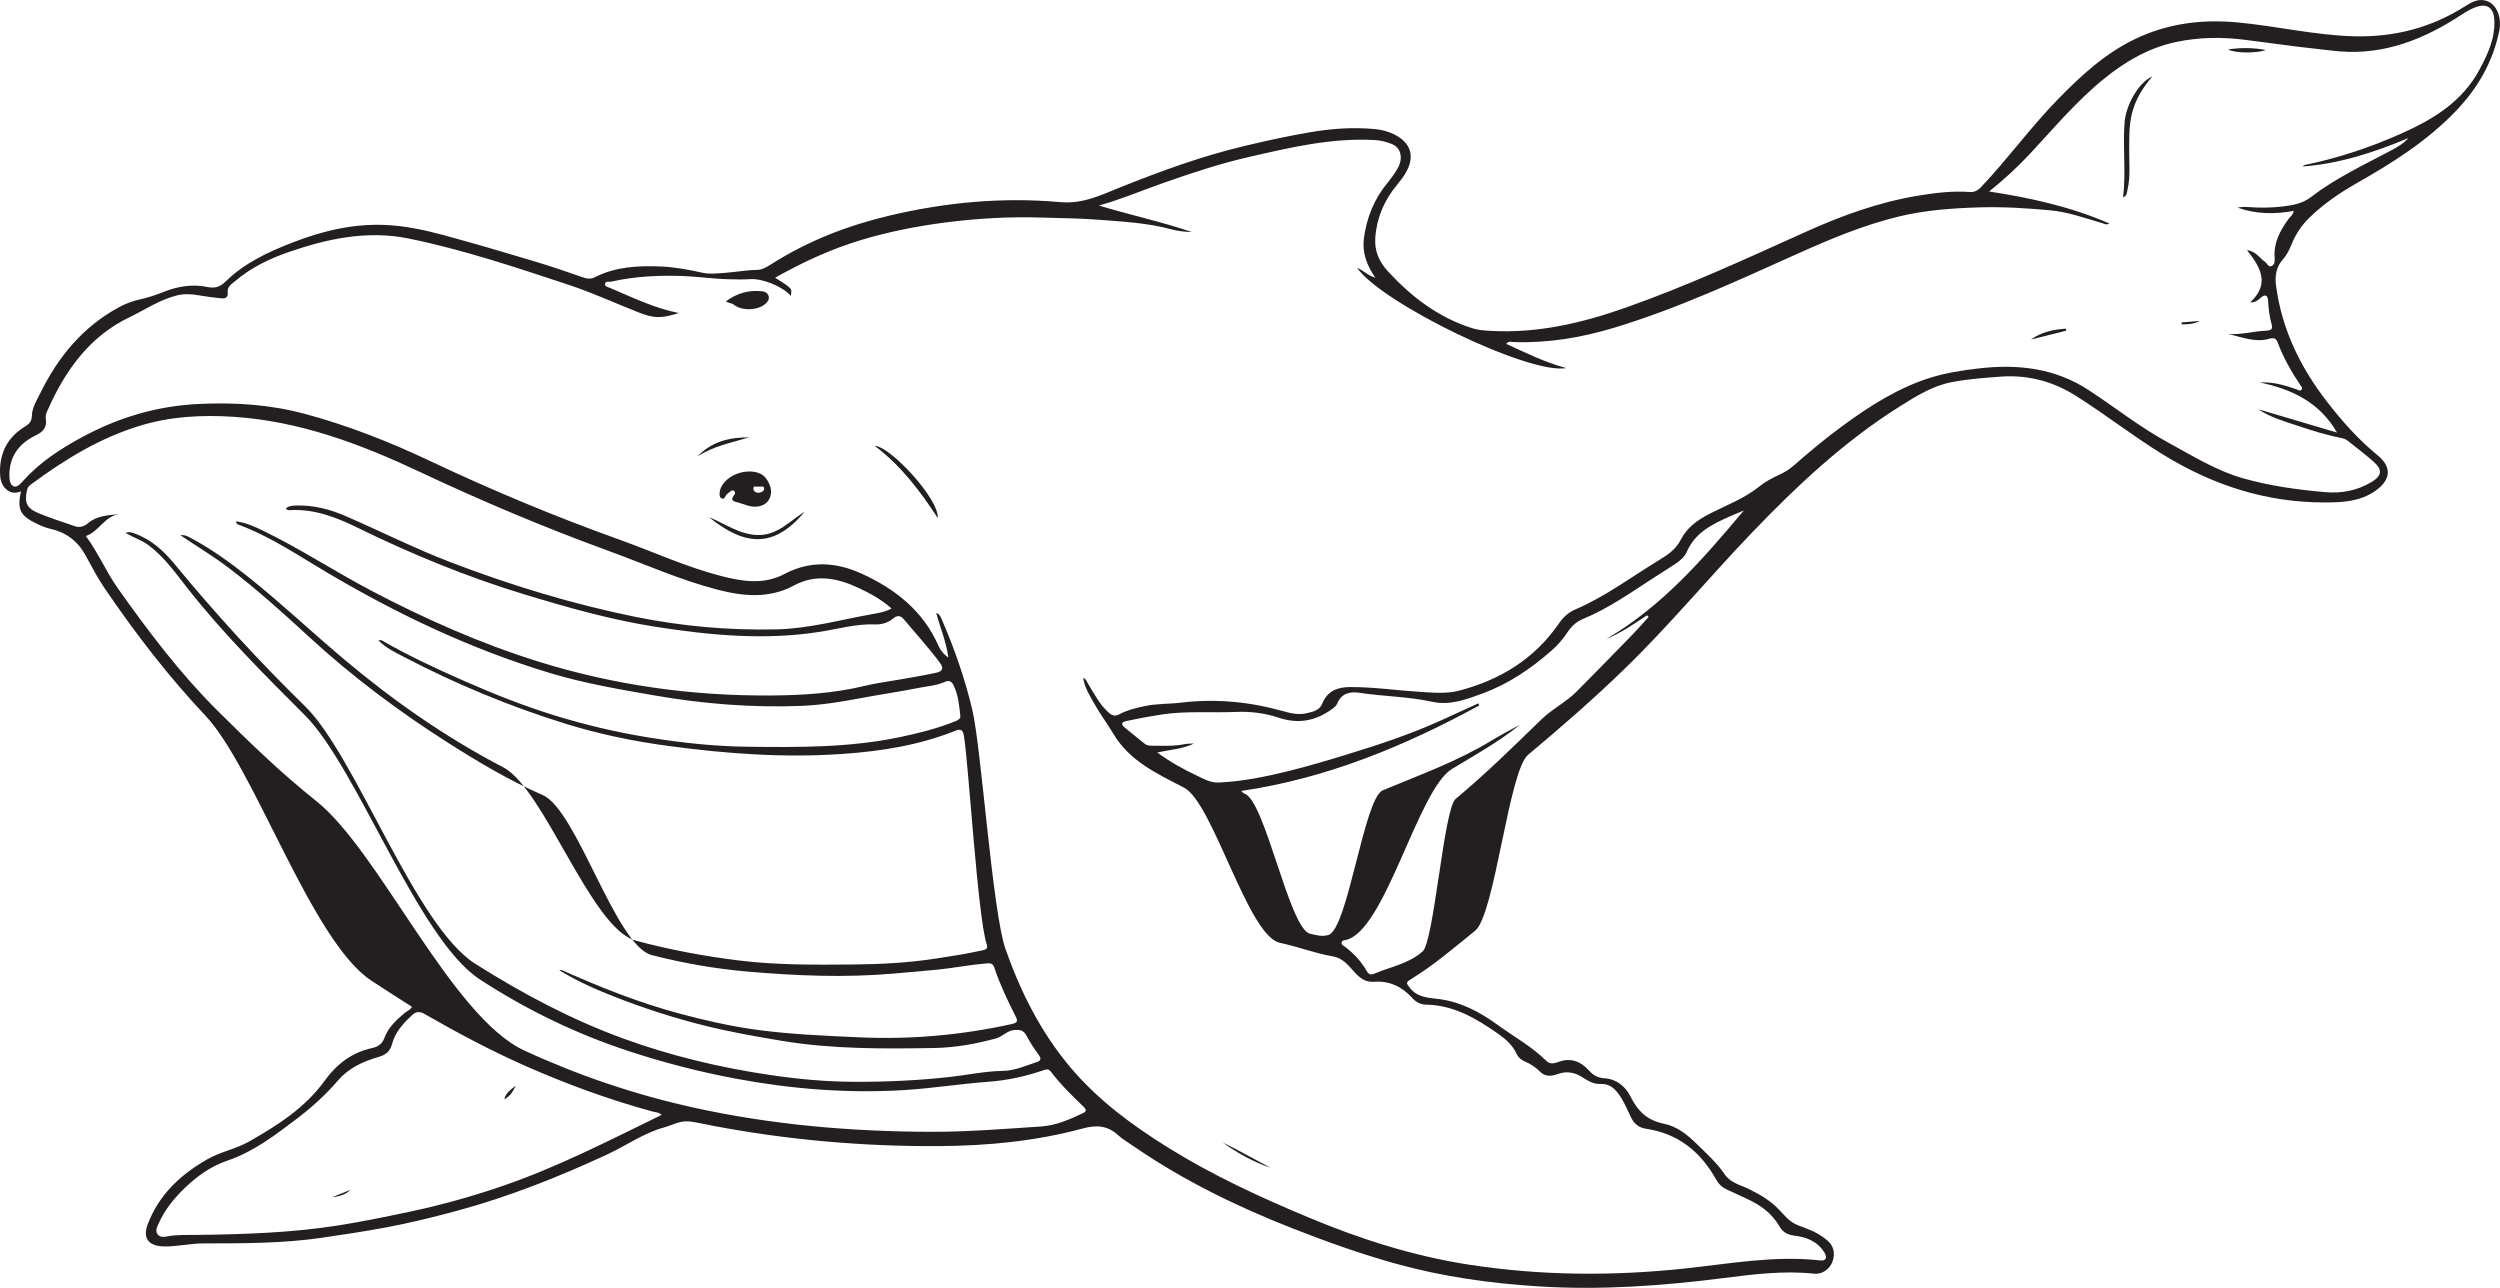 <?xml version="1.0" encoding="UTF-8"?>
<svg xmlns="http://www.w3.org/2000/svg" xmlns:xlink="http://www.w3.org/1999/xlink" width="353.424pt" height="182.062pt" viewBox="0 0 353.424 182.062" version="1.1">
<g id="surface1">
<path style=" stroke:none;fill-rule:evenodd;fill:rgb(13.73%,12.16%,12.549%);fill-opacity:1;" d="M 246.523 72.168 C 245.863 72.449 245.188 72.719 244.527 73.012 C 242.051 74.117 239.648 75.281 238.469 78 C 238.152 78.73 237.496 79.293 236.809 79.742 C 235.852 80.375 234.883 80.973 233.926 81.59 C 230.617 83.723 227.406 86.02 223.73 87.527 C 222.789 87.914 222.082 88.629 221.527 89.48 C 220.898 90.445 220.129 91.285 219.262 92.043 C 216.379 94.559 213.25 96.68 209.641 98.016 C 207.352 98.859 205 99.758 202.543 99.223 C 199.102 98.465 195.586 98.461 192.129 97.934 C 190.84 97.738 189.617 98.02 189.035 99.48 C 188.914 99.797 188.566 100.047 188.277 100.262 C 185.977 101.934 183.512 102.383 180.754 101.457 C 178.824 100.812 176.797 100.559 174.75 100.645 C 171.223 100.793 167.688 100.473 164.156 101.02 C 162.488 101.277 160.84 101.582 159.195 101.941 C 158.531 102.09 158.473 102.406 158.969 102.824 C 159.902 103.602 160.855 104.359 161.801 105.125 C 162.074 105.348 162.398 105.418 162.734 105.418 C 164.316 105.422 165.906 105.523 167.473 105.199 C 167.898 105.113 168.344 105.137 168.781 105.109 C 167.184 105.906 165.453 105.969 163.598 106.375 C 165.449 107.734 167.27 108.734 169.156 109.629 C 170.148 110.102 171.113 110.676 172.277 110.625 C 175.598 110.48 178.844 109.82 182.055 109.031 C 184.863 108.34 187.637 107.512 190.406 106.664 C 195.004 105.254 199.566 103.746 203.949 101.738 C 205.633 100.965 207.32 100.195 209.004 99.43 C 209.043 99.531 209.082 99.633 209.121 99.73 C 198.586 105.465 187.621 110.031 175.469 111.816 C 175.715 112.043 175.781 112.145 175.863 112.168 C 178.82 112.898 182.234 131.336 185.207 132 C 186.035 132.184 186.859 132.461 187.801 132.176 C 190.543 131.336 192.828 112.836 195.477 111.73 C 200.668 109.562 205.973 107.66 210.809 104.723 C 212.129 103.914 213.512 103.207 214.863 102.453 C 211.879 104.895 208.527 106.723 205.266 108.707 C 200.414 111.656 195.816 131.738 190.219 132.891 C 190.012 132.934 189.754 132.941 189.676 133.195 C 189.57 133.52 189.848 133.637 190.051 133.785 C 191.352 134.73 192.418 135.895 193.219 137.285 C 193.535 137.84 193.871 137.824 194.395 137.605 C 196.668 136.645 199.145 136.25 201.129 134.492 C 202.707 133.086 204.129 114.32 205.77 112.953 C 210.023 109.41 213.965 105.531 217.93 101.684 C 219.453 100.203 221.375 99.277 222.859 97.789 C 225.508 95.125 228.133 92.438 230.754 89.742 C 231.551 88.926 232.297 88.062 233.066 87.219 C 233 87.137 232.926 87.055 232.855 86.977 C 231.004 88.188 229.191 89.477 227.09 90.328 C 234.938 85.754 240.77 79.023 246.523 72.168 M 93.527 157.617 C 93.219 157.238 92.668 157.25 92.199 157.121 C 86.074 155.449 80.129 153.27 74.32 150.711 C 69.391 148.531 64.648 146.004 59.98 143.324 C 59.289 142.926 58.766 143.039 58.289 143.48 C 57.027 144.641 55.863 145.91 55.422 147.598 C 55.141 148.645 54.527 149.125 53.574 149.402 C 51.387 150.035 49.32 150.957 47.812 152.715 C 46.07 154.738 44.125 156.516 42 158.125 C 38.918 160.457 35.879 162.816 32.125 164.086 C 29.879 164.844 27.926 166.223 26.203 167.867 C 24.617 169.383 23.25 171.062 22.367 173.094 C 22.16 173.555 21.926 174.102 22.328 174.551 C 22.672 174.938 23.172 174.883 23.672 174.785 C 25.055 174.527 26.461 174.598 27.863 174.578 C 34.57 174.496 41.273 174.273 47.906 173.227 C 51.34 172.68 54.758 171.973 58.168 171.246 C 62.586 170.301 66.922 169.086 71.184 167.613 C 78.914 164.949 86.168 161.199 93.527 157.617 M 40.41 71.863 C 40.867 71.504 41.402 71.473 41.934 71.461 C 44.336 71.402 46.617 71.988 48.789 72.926 C 53.824 75.105 58.723 77.586 63.859 79.543 C 72.34 82.781 81.004 85.418 89.902 87.219 C 96.434 88.543 103.031 89.117 109.691 88.977 C 114.305 88.879 118.727 87.641 123.227 86.832 C 124.152 86.664 125.078 86.551 126.043 86.02 C 124.582 84.738 122.969 83.855 121.32 83.09 C 118.379 81.719 115.328 81.109 112.289 82.75 C 108.734 84.664 105.09 84.312 101.422 83.359 C 96.125 81.984 91.133 79.738 86.012 77.871 C 76.977 74.574 68.113 70.84 59.406 66.738 C 50.996 62.777 42.363 59.516 32.941 58.918 C 28.5 58.637 24.137 58.863 19.832 60.172 C 14.09 61.91 9.109 64.984 4.352 68.504 C 4.102 68.684 3.926 68.883 3.848 69.195 C 3.402 71.043 3.742 71.855 5.531 72.586 C 7.195 73.266 8.91 73.809 10.605 74.395 C 11.301 74.633 11.914 74.414 12.453 73.957 C 13.727 72.875 15.316 72.848 16.914 72.68 C 14.785 72.926 14.031 75.129 12.137 75.777 C 13.898 78.156 15.008 80.84 16.668 83.184 C 20.957 89.23 25.406 95.145 30.684 100.398 C 35.18 104.875 39.734 109.281 44.703 113.238 C 53.609 120.309 63.797 143.73 74.102 148.5 C 81.824 152.07 89.863 154.781 98.168 156.605 C 109.168 159.023 120.328 159.969 131.578 160.004 C 136.781 160.02 141.961 159.59 147.156 159.254 C 149.324 159.109 151.199 158.254 153.098 157.367 C 153.543 157.16 153.66 156.914 153.199 156.473 C 151.582 154.914 149.961 153.352 148.602 151.551 C 148.352 151.211 148.082 151.102 147.656 151.25 C 145.047 152.16 142.41 152.738 139.609 152.941 C 135.652 153.23 131.723 153.871 127.746 154.109 C 119.746 154.59 111.852 153.953 103.992 152.484 C 98.855 151.523 93.836 150.223 88.875 148.594 C 81.41 146.141 74.406 142.742 67.832 138.457 C 59.066 132.738 50.512 108.516 43.102 101.109 C 37.258 95.273 31.414 89.441 26.316 82.914 C 24.711 80.855 23.18 78.723 21.059 77.121 C 20.07 76.367 18.887 75.992 17.754 75.348 C 18.25 75.129 18.582 75.27 18.934 75.387 C 21.324 76.211 23.117 77.844 24.676 79.738 C 30.465 86.773 36.609 93.473 43.129 99.848 C 50.352 106.918 58.641 130.848 67.188 136.25 C 73.844 140.461 80.754 144.133 88.152 146.832 C 94.836 149.27 101.742 150.91 108.766 151.957 C 112.734 152.551 116.734 152.918 120.766 152.934 C 125.309 152.953 129.828 152.746 134.344 152.242 C 136.828 151.961 139.285 151.426 141.801 151.391 C 143.48 151.359 145.016 150.648 146.586 150.137 C 147.094 149.969 147.266 149.703 146.863 149.156 C 146.207 148.27 145.605 147.332 145.086 146.359 C 144.695 145.645 144.203 145.562 143.457 145.605 C 142.375 145.664 141.723 146.562 140.773 146.812 C 137.922 147.578 135.008 148.109 132.07 148.156 C 124.879 148.277 117.68 148.328 110.547 147.145 C 106.914 146.543 103.281 145.902 99.707 145.016 C 95.328 143.934 91.039 142.539 86.836 140.895 C 84.156 139.844 81.527 138.676 79.062 137.156 C 79.219 137.113 79.367 137.113 79.488 137.168 C 84.879 139.582 90.359 141.758 96.074 143.293 C 99.598 144.238 103.148 145.047 106.762 145.551 C 111.66 146.23 116.594 146.426 121.535 146.648 C 128.793 146.973 135.945 146.332 143.031 144.77 C 143.828 144.594 143.93 144.371 143.582 143.691 C 142.445 141.449 141.367 139.188 140.57 136.805 C 140.348 136.152 140 136.152 139.395 136.203 C 137.16 136.387 134.957 136.82 132.73 137.059 C 130.648 137.273 128.551 137.434 126.465 137.621 C 119.488 138.246 112.523 137.945 105.582 137.344 C 101.055 136.949 96.57 136.156 92.141 135.023 C 87.035 133.723 81.566 114.516 76.734 112.402 C 72.055 110.367 67.688 107.77 63.395 105.039 C 56.383 100.582 49.758 95.625 43.641 89.988 C 39.953 86.598 36.238 83.242 32.238 80.211 C 30.102 78.59 27.805 77.223 25.504 75.668 C 26.137 75.578 26.555 75.832 26.965 76.051 C 29.934 77.629 32.645 79.602 35.262 81.691 C 39.871 85.375 44.16 89.438 48.672 93.23 C 55.633 99.082 63.055 104.266 71.129 108.465 C 76.934 111.48 83.547 131.262 89.852 132.969 C 94.691 134.273 99.598 135.188 104.551 135.793 C 109.902 136.445 115.293 136.395 120.68 136.348 C 124.625 136.312 128.539 136.102 132.449 135.488 C 134.555 135.16 136.656 134.848 138.734 134.379 C 139.188 134.273 139.742 134.258 139.488 133.488 C 138.219 129.641 136.93 108.008 136.266 104.016 C 136.113 103.109 135.777 103.016 135.02 103.32 C 129.938 105.355 124.594 106.199 119.18 106.578 C 110.91 107.164 102.684 106.562 94.473 105.453 C 89.504 104.785 84.621 103.77 79.852 102.285 C 72.031 99.852 64.477 96.715 57.211 92.922 C 55.957 92.266 54.629 91.664 53.477 90.523 C 53.777 90.523 53.902 90.484 53.977 90.531 C 57.738 92.703 61.66 94.523 65.629 96.27 C 69.754 98.09 73.945 99.75 78.246 101.09 C 82.66 102.465 87.152 103.523 91.73 104.262 C 96.355 105.008 101.004 105.512 105.684 105.566 C 112.91 105.656 120.141 105.699 127.273 104.195 C 129.949 103.629 132.586 102.973 135.117 101.938 C 135.484 101.789 135.812 101.598 135.758 101.152 C 135.59 99.695 135.469 98.227 134.805 96.875 C 134.539 96.332 134.188 96.129 133.57 96.402 C 132.348 96.945 131 97.016 129.707 97.277 C 127.012 97.82 124.277 98.199 121.574 98.715 C 118.785 99.246 115.988 99.688 113.16 99.797 C 106.25 100.055 99.379 99.504 92.562 98.32 C 87.625 97.465 82.676 96.625 77.863 95.18 C 66.75 91.84 56.344 86.91 46.375 81.023 C 42.262 78.594 38.297 75.883 33.785 74.195 C 33.602 74.125 33.371 74.031 33.371 73.703 C 34.75 73.883 35.98 74.438 37.199 75.027 C 42.426 77.566 47.297 80.766 52.434 83.473 C 60.086 87.496 67.973 90.996 76.223 93.562 C 86.82 96.859 97.719 98.383 108.832 98.32 C 113.332 98.297 117.801 98.035 122.199 96.969 C 123.871 96.562 125.59 96.352 127.285 96.047 C 128.98 95.738 130.691 95.48 132.371 95.098 C 133.031 94.945 133.566 94.633 132.887 93.715 C 131.305 91.578 129.512 89.629 127.816 87.594 C 127.324 87 126.863 86.93 126.242 87.453 C 125.547 88.035 124.609 88.312 123.777 88.273 C 121.074 88.16 118.52 88.91 115.902 89.32 C 108.156 90.543 100.449 89.816 92.777 88.625 C 86.434 87.645 80.262 85.887 74.129 84.027 C 66 81.562 58.172 78.332 50.547 74.602 C 47.547 73.133 44.488 71.941 41.059 72.117 C 40.863 72.129 40.617 72.184 40.41 71.863 M 95.965 44.254 C 93.508 45.02 92.5 45.031 90.387 44.207 C 87.102 42.922 83.883 41.43 80.539 40.316 C 73.043 37.836 65.555 35.309 57.793 33.723 C 54.816 33.113 51.848 33.125 48.898 33.555 C 46.172 33.953 43.504 34.711 40.891 35.605 C 38.117 36.559 35.504 37.816 33.254 39.73 C 32.762 40.145 32.094 40.527 32.191 41.305 C 32.281 42.09 31.828 42.223 31.27 42.172 C 30.211 42.07 29.156 41.93 28.105 41.75 C 27.047 41.566 26.023 41.508 24.949 41.777 C 22.535 42.391 20.492 43.797 18.297 44.852 C 12.582 47.594 9.156 52.473 6.676 58.113 C 6.527 58.457 6.418 58.812 6.477 59.188 C 6.668 60.406 6.109 61.043 5.02 61.566 C 2.734 62.672 1.34 64.469 1.324 67.125 C 1.324 67.766 1.379 68.543 1.969 68.762 C 2.434 68.934 2.938 68.352 3.309 67.938 C 5.633 65.352 8.504 63.484 11.523 61.844 C 16.637 59.062 22.051 57.422 27.918 57.117 C 33.055 56.852 38.098 57.172 43.051 58.496 C 49.191 60.137 55.074 62.465 60.82 65.18 C 69.516 69.293 78.395 73.004 87.453 76.246 C 92.242 77.961 96.879 80.105 101.812 81.395 C 104.828 82.184 107.922 82.723 110.883 81.152 C 114.547 79.219 118.18 79.441 121.84 81.109 C 126.609 83.293 130.516 86.379 132.688 91.324 C 132.973 91.973 133.441 92.523 134.066 92.961 C 133.801 90.809 132.941 88.82 132.348 86.633 C 132.91 86.875 132.996 87.254 133.141 87.574 C 134.934 91.695 136.402 95.922 137.445 100.301 C 138.742 105.738 140.289 128.91 142.156 134.199 C 144.301 140.262 147.145 145.93 151.305 150.867 C 155.219 155.516 160.047 159.078 165.176 162.262 C 171.477 166.184 178.203 169.277 185.043 172.133 C 192.309 175.172 199.777 177.555 207.578 178.77 C 217.77 180.355 228.004 180.418 238.254 179.32 C 244.586 178.641 250.891 177.465 257.316 178.184 C 258.129 178.277 258.367 177.816 257.922 177.082 C 256.953 175.488 255.363 174.875 253.656 174.68 C 252.645 174.562 252.004 174.148 251.535 173.336 C 250.48 171.496 248.852 170.344 246.969 169.48 C 245.996 169.039 245.035 168.582 244.066 168.133 C 243.441 167.844 242.965 167.391 242.633 166.793 C 240.438 162.836 237.254 160.246 232.676 159.566 C 231.746 159.426 231.059 158.93 230.629 158.062 C 230.078 156.945 229.617 155.777 228.887 154.746 C 228.227 153.82 227.465 153.176 226.246 153.238 C 225.32 153.281 224.531 152.828 223.789 152.344 C 222.633 151.59 221.465 151.359 220.125 151.867 C 219.328 152.164 218.438 152.223 217.742 151.523 C 217.105 150.891 216.383 150.41 215.559 150.055 C 215.086 149.852 214.664 149.527 214.43 149.027 C 213.855 147.785 212.898 146.918 211.789 146.141 C 208.707 143.992 205.543 142.098 201.621 142.027 C 200.867 142.016 200.211 141.707 199.676 141.109 C 198.246 139.516 196.461 138.633 194.293 138.793 C 193.18 138.879 192.445 138.426 191.699 137.66 C 190.738 136.684 190.031 135.477 188.375 135.191 C 185.859 134.762 183.434 133.809 180.926 133.281 C 176.414 132.32 171.488 113.484 167.398 111.355 C 163.645 109.402 159.707 107.645 157.371 103.699 C 156.496 102.23 155.434 100.832 154.609 99.32 C 154.035 98.27 153.316 97.223 153.133 95.812 C 153.586 96.047 153.637 96.359 153.785 96.602 C 154.695 98.062 155.449 99.633 156.793 100.789 C 157.277 101.199 157.66 101.285 158.266 100.961 C 159.367 100.379 160.574 100.09 161.812 99.824 C 163.527 99.453 165.258 99.539 166.973 99.332 C 171.879 98.738 176.684 99.207 181.43 100.543 C 182.461 100.84 183.523 101.082 184.594 100.852 C 185.492 100.656 186.523 100.465 186.898 99.527 C 187.629 97.676 189.055 97.137 190.844 97.129 C 194.172 97.113 197.465 97.605 200.777 97.809 C 202.625 97.922 204.508 98.102 206.281 97.637 C 212.09 96.117 216.965 93.133 220.422 88.086 C 221 87.25 221.742 86.566 222.668 86.172 C 226.934 84.352 230.629 81.559 234.559 79.172 C 235.762 78.445 236.918 77.656 237.586 76.34 C 238.457 74.613 239.941 73.531 241.605 72.676 C 244.016 71.43 246.594 70.492 248.742 68.75 C 249.57 68.078 250.527 67.59 251.5 67.129 C 252.195 66.805 252.867 66.434 253.461 65.914 C 255.734 63.926 258.051 61.98 260.496 60.195 C 264.379 57.355 268.414 54.77 273.047 53.352 C 275.152 52.707 277.352 52.371 279.551 52.105 C 285.121 51.434 290.449 51.988 295.254 55.137 C 299.047 57.613 302.598 60.449 306.602 62.613 C 310 64.457 313.285 66.523 317.047 67.602 C 320.859 68.691 324.77 69.227 328.695 69.574 C 330.938 69.77 333.176 69.387 335.176 68.195 C 336.766 67.258 336.867 66.398 335.484 65.207 C 334.344 64.219 333.145 63.289 331.961 62.355 C 331.738 62.176 331.457 62.023 331.18 61.969 C 328.98 61.527 326.84 60.871 324.723 60.16 C 322.855 59.531 320.941 59 319.266 57.859 C 322.945 58.945 326.625 60.039 330.387 61.152 C 327.906 56.855 323.992 55.02 319.48 54.074 C 321.328 53.957 323.008 54.461 324.668 55.043 C 324.906 55.129 325.176 55.332 325.375 55.078 C 325.566 54.828 325.309 54.609 325.168 54.398 C 323.918 52.523 322.805 50.574 322.012 48.461 C 321.785 47.848 321.473 47.695 320.836 47.883 C 318.809 48.48 316.93 47.648 314.996 47.215 C 316.824 47.352 318.582 46.824 320.367 46.746 C 321.074 46.715 321.336 46.52 321.137 45.832 C 320.828 44.766 320.703 43.672 320.645 42.562 C 320.594 41.688 320.223 41.527 319.531 42.148 C 319.191 42.449 318.809 42.801 318.117 42.738 C 320.941 40.137 319.582 37.793 317.648 35.344 C 318.973 35.562 319.445 36.492 320.199 37.016 C 320.508 37.23 320.676 37.809 321.133 37.613 C 321.586 37.422 321.598 36.891 321.562 36.445 C 321.402 34.359 322.305 32.66 323.465 31.039 C 323.734 30.66 324.195 30.363 324.254 29.816 C 321.512 30.312 318.898 30.277 316.328 29.352 C 316.785 29.258 317.246 29.227 317.703 29.262 C 319.398 29.402 321.098 29.387 322.785 29.18 C 324.172 29.012 325.547 28.754 326.707 27.855 C 330.141 25.207 334.055 23.379 337.855 21.359 C 338.793 20.863 339.742 20.359 340.469 19.52 C 335.66 21.535 330.762 23.145 325.543 23.535 C 325.645 23.395 325.773 23.328 325.906 23.301 C 330.574 22.344 335.062 20.844 339.414 18.906 C 343.961 16.887 348.094 14.391 350.547 9.801 C 351.746 7.566 352.781 5.312 352.613 2.703 C 352.504 1.047 351.52 0.445 349.996 1.008 C 348.926 1.402 348.016 2.07 347.07 2.664 C 341.715 6.02 336.043 7.98 329.59 7.145 C 327.992 6.941 326.371 6.801 324.766 6.594 C 322.363 6.281 319.953 5.977 317.547 5.652 C 314.223 5.215 310.934 5.242 307.664 5.93 C 303.801 6.742 300.477 8.672 297.438 11.141 C 293.52 14.312 290.309 18.18 286.883 21.836 C 285.18 23.656 283.348 25.344 281.207 27.07 C 287.141 27.988 292.746 29.227 298.223 31.602 C 297.684 31.84 297.434 31.617 297.168 31.539 C 294.738 30.824 292.324 29.957 289.797 29.73 C 286.5 29.426 283.184 29.219 279.863 29.316 C 276.031 29.43 272.207 29.699 268.477 30.598 C 263.488 31.805 258.777 33.777 254.105 35.875 C 245.574 39.703 237.09 43.652 228.102 46.359 C 223.465 47.754 218.781 48.527 213.945 48.355 C 213.609 48.34 213.23 48.188 212.945 48.617 C 215.68 49.867 218.32 51.195 221.422 52.035 C 216.207 53.008 195.375 42.902 191.852 37.867 C 192.719 38.191 193.336 38.945 194.426 39.258 C 193.176 37.445 192.551 35.629 192.816 33.668 C 193.207 30.773 194.262 28.129 196.148 25.848 C 196.684 25.195 197.188 24.5 197.602 23.766 C 198.395 22.367 198.047 20.883 196.797 20.375 C 196.059 20.078 195.285 19.859 194.449 19.809 C 188.289 19.438 182.375 20.859 176.453 22.219 C 172.359 23.156 168.375 24.488 164.418 25.879 C 161.414 26.934 158.477 28.191 155.352 29.055 C 159.719 30.387 164.184 31.332 168.492 32.805 C 167.523 32.773 166.566 32.684 165.656 32.434 C 162.219 31.5 158.684 31.328 155.168 31.055 C 152.594 30.855 150.004 30.848 147.426 30.762 C 142.812 30.609 138.207 30.859 133.637 31.453 C 129.668 31.969 125.73 32.738 121.879 33.887 C 117.59 35.164 113.57 37.012 109.574 39.262 C 110.18 39.652 110.715 39.961 111.207 40.32 C 111.914 40.848 111.938 40.969 111.805 41.836 C 110.691 40.516 107.773 39.328 106.012 39.465 C 105.016 39.539 104.023 39.496 103.031 39.477 C 100.848 39.43 98.691 39.102 96.523 39.02 C 93.141 38.898 89.754 39.059 86.422 39.812 C 86.098 39.887 85.57 39.668 85.531 40.172 C 85.5 40.523 85.977 40.59 86.277 40.719 C 89.438 42.062 92.539 43.578 95.965 44.254 M 58.246 142.336 C 56.32 141.098 54.391 139.887 52.488 138.629 C 43.988 133.004 36.012 108.559 29.027 101.156 C 23.773 95.59 19.141 89.543 14.836 83.23 C 13.797 81.715 12.949 80.066 12.059 78.453 C 10.957 76.457 9.301 75.23 7.086 74.746 C 6.434 74.602 5.828 74.344 5.234 74.059 C 2.848 72.922 2.398 72.047 2.965 69.461 C 2.168 69.785 1.48 69.73 0.852 69.145 C 0.191 68.527 0.027 67.75 0.004 66.934 C -0.086 64.043 1.074 61.785 3.566 60.281 C 4.156 59.922 4.484 59.539 4.504 58.805 C 4.535 57.59 5.211 56.566 5.727 55.516 C 8.23 50.438 11.703 46.23 16.742 43.473 C 17.715 42.938 18.742 42.551 19.832 42.316 C 20.977 42.066 22.066 41.688 23.168 41.25 C 25.121 40.48 27.215 40.129 29.344 40.574 C 30.348 40.785 31.086 40.594 31.891 39.801 C 34.566 37.168 37.93 35.617 41.379 34.277 C 45.594 32.641 49.934 31.594 54.516 31.805 C 57.297 31.93 59.988 32.508 62.648 33.223 C 66.898 34.367 71.125 35.617 75.344 36.883 C 77.738 37.598 80.113 38.395 82.469 39.23 C 83.086 39.445 83.57 39.457 84.145 39.168 C 87.027 37.707 90.152 37.551 93.293 37.668 C 95.316 37.742 97.312 38.109 99.293 38.555 C 100.344 38.789 101.426 38.645 102.492 38.57 C 104 38.469 105.488 38.172 107.008 38.156 C 107.758 38.152 108.406 37.746 109.035 37.348 C 114.211 34.055 119.836 31.875 125.805 30.465 C 133.723 28.594 141.758 27.848 149.82 28.57 C 153.121 28.871 155.66 27.566 158.402 26.469 C 164.113 24.188 169.867 22.082 175.867 20.652 C 178.98 19.914 182.094 19.219 185.246 18.688 C 188.266 18.172 191.328 17.957 194.383 18.25 C 195.312 18.34 196.273 18.574 197.133 19.016 C 199.473 20.195 200.062 22.141 198.738 24.414 C 198.391 25.016 197.957 25.578 197.512 26.113 C 195.699 28.301 194.613 30.781 194.422 33.633 C 194.297 35.473 194.953 36.984 196.195 38.344 C 199.543 41.98 203.359 44.895 208.137 46.402 C 208.992 46.672 209.871 46.727 210.754 46.773 C 217.316 47.145 223.566 45.691 229.699 43.535 C 238.391 40.48 246.75 36.625 255.137 32.84 C 260.293 30.512 265.578 28.578 271.176 27.66 C 273.566 27.27 275.992 26.957 278.43 27.145 C 279.117 27.191 279.59 26.945 280.07 26.441 C 283.852 22.453 287.074 17.98 290.918 14.043 C 294.18 10.699 297.586 7.551 301.844 5.512 C 306.398 3.336 311.164 2.703 316.219 3.16 C 321.758 3.66 327.18 4.98 332.766 5.129 C 338.461 5.277 343.691 3.941 348.496 0.879 C 349.422 0.289 350.414 -0.273 351.586 0.145 C 352.949 0.633 353.715 2.48 353.32 4.363 C 352.41 8.77 350.289 12.461 347.152 15.73 C 343.082 19.969 338.223 23.023 333.184 25.887 C 330.746 27.273 328.434 28.852 326.418 30.836 C 325.355 31.883 324.547 33.098 323.984 34.477 C 323.672 35.23 323.34 35.98 322.793 36.59 C 321.797 37.691 321.574 38.957 321.762 40.379 C 322.582 46.578 325.215 51.965 329.016 56.852 C 331.148 59.594 333.434 62.172 336.141 64.379 C 338.164 66.027 337.992 67.828 335.852 69.359 C 333.68 70.906 331.18 71.031 328.656 71.031 C 320.398 71.043 312.895 68.621 305.863 64.309 C 301.609 61.703 297.699 58.629 293.496 55.973 C 290.277 53.938 286.734 52.965 282.879 53.242 C 280.566 53.41 278.254 53.582 275.969 54.012 C 273.227 54.531 270.906 55.988 268.602 57.438 C 260.77 62.359 254.074 68.621 247.707 75.266 C 241.605 81.625 235.984 88.43 229.652 94.57 C 225.281 98.812 220.699 102.805 216.027 106.703 C 213.281 108.992 211.324 129.332 208.539 131.578 C 205.562 133.977 202.664 136.484 199.383 138.477 C 198.711 138.887 198.832 139.023 199.289 139.625 C 200.418 141.09 202.059 141.043 203.559 141.254 C 206.66 141.688 209.297 143.129 211.742 144.902 C 214.059 146.578 216.586 147.977 218.648 150.012 C 219.086 150.441 219.684 150.363 220.223 150.156 C 221.969 149.48 223.414 149.992 224.609 151.312 C 225.227 151.996 225.852 152.383 226.855 152.438 C 228.516 152.535 229.809 153.605 230.504 155.012 C 231.531 157.082 232.875 158.402 235.238 158.863 C 237.055 159.223 238.566 160.43 239.887 161.734 C 241.273 163.105 242.734 164.395 243.84 166.039 C 244.633 167.227 246.09 167.523 247.293 168.121 C 248.859 168.898 250.34 169.762 251.535 171.047 C 253.246 172.895 253.25 172.887 255.582 173.754 C 256.59 174.125 257.508 174.668 258.336 175.363 C 259.223 176.109 259.48 177.199 259.055 178.363 C 258.676 179.406 257.609 180.18 256.48 180.062 C 252.184 179.602 247.934 180.137 243.691 180.676 C 235.004 181.781 226.305 182.41 217.535 181.859 C 210.703 181.43 203.957 180.488 197.363 178.656 C 192.367 177.273 187.477 175.523 182.645 173.621 C 174.84 170.551 167.336 166.898 160.406 162.145 C 159.586 161.578 158.715 161.074 157.984 160.41 C 156.496 159.07 154.906 159.035 153.055 159.535 C 146.438 161.324 139.664 161.98 132.82 162.023 C 122.02 162.094 111.305 161.156 100.691 159.133 C 99.605 158.926 98.527 158.66 97.434 158.535 C 96.156 158.395 95.016 159.07 93.832 159.398 C 90.969 160.195 88.539 161.953 85.867 163.191 C 78.98 166.387 71.953 169.18 64.613 171.168 C 61.246 172.082 57.859 172.91 54.434 173.547 C 51.484 174.094 48.5 174.543 45.523 174.98 C 39.949 175.797 34.355 175.766 28.754 175.781 C 26.91 175.781 25.098 176.23 23.242 176.211 C 21.031 176.184 20.121 175.09 20.891 173.051 C 22.469 168.895 25.527 166.047 29.309 163.887 C 31.176 162.816 33.348 162.438 35.199 161.383 C 39.207 159.102 43.109 156.641 45.875 152.809 C 47.582 150.445 49.734 148.777 52.629 148.156 C 53.441 147.984 54.031 147.59 54.359 146.695 C 54.887 145.242 56.031 144.207 57.188 143.219 C 57.512 142.938 57.965 142.809 58.246 142.336 "/>
<path style=" stroke:none;fill-rule:evenodd;fill:rgb(13.73%,12.16%,12.549%);fill-opacity:1;" d="M 107.176 68.77 C 106.984 68.898 106.477 68.543 106.508 69.121 C 106.527 69.461 106.883 69.672 107.234 69.66 C 107.609 69.637 108.043 69.434 108.027 69.059 C 108.012 68.547 107.5 68.91 107.176 68.77 M 106.109 66.652 C 106.945 66.707 107.863 66.906 108.434 67.828 C 109.012 68.762 109.27 69.742 108.645 70.727 C 108.105 71.578 106.852 71.844 105.656 71.461 C 105.273 71.344 104.895 71.199 104.508 71.086 C 103.883 70.902 103.043 70.867 103.855 69.895 C 103.973 69.75 103.918 69.523 103.762 69.395 C 103.594 69.25 103.41 69.344 103.266 69.461 C 103.039 69.645 102.793 69.816 102.621 70.043 C 102.449 70.266 102.43 70.66 102.004 70.441 C 101.68 70.273 101.719 69.957 101.738 69.664 C 101.824 68.281 103.43 66.941 105.301 66.695 C 105.516 66.668 105.738 66.672 106.109 66.652 "/>
<path style=" stroke:none;fill-rule:evenodd;fill:rgb(13.73%,12.16%,12.549%);fill-opacity:1;" d="M 304.285 10.801 C 302.957 12.336 301.918 14 301.41 15.969 C 300.957 17.742 301.016 19.547 301.004 21.348 C 300.992 23.184 301.195 25.027 300.758 26.848 C 300.656 27.27 300.68 27.742 300.137 27.879 C 300.582 24.324 300.062 20.766 300.355 17.227 C 300.539 15.016 302.219 11.699 304.285 10.801 "/>
<path style=" stroke:none;fill-rule:evenodd;fill:rgb(13.73%,12.16%,12.549%);fill-opacity:1;" d="M 102.625 42.594 C 104.223 41.422 105.898 40.973 107.754 41.18 C 108.16 41.223 108.559 41.449 108.668 41.887 C 108.773 42.316 108.539 42.664 108.219 42.945 C 107.125 43.906 104.883 43.992 103.723 43.059 C 103.422 42.816 103.02 42.898 102.625 42.594 "/>
<path style=" stroke:none;fill-rule:evenodd;fill:rgb(13.73%,12.16%,12.549%);fill-opacity:1;" d="M 132.578 73.246 C 130.105 69.453 127.41 65.863 123.664 63.035 C 125.754 63.035 132.746 70.461 132.578 73.246 "/>
<path style=" stroke:none;fill-rule:evenodd;fill:rgb(13.73%,12.16%,12.549%);fill-opacity:1;" d="M 113.766 72.332 C 109.477 77.477 105.371 77.293 100.219 73.102 C 102.523 74.047 104.617 75.617 107.227 75.637 C 109.957 75.656 111.676 73.621 113.766 72.332 "/>
<path style=" stroke:none;fill-rule:evenodd;fill:rgb(13.73%,12.16%,12.549%);fill-opacity:1;" d="M 105.898 61.828 C 103.41 62.598 100.812 63.051 98.59 64.547 C 100.57 62.43 103.121 61.816 105.898 61.828 "/>
<path style=" stroke:none;fill-rule:evenodd;fill:rgb(13.73%,12.16%,12.549%);fill-opacity:1;" d="M 314.977 6.992 C 316.727 6.73 318.48 6.715 320.312 7.07 C 319.109 7.547 315.938 7.543 314.977 6.992 "/>
<path style=" stroke:none;fill-rule:evenodd;fill:rgb(13.73%,12.16%,12.549%);fill-opacity:1;" d="M 172.84 161.5 C 175.137 162.633 177.359 163.902 179.621 165.094 C 177.164 164.258 174.93 163.012 172.84 161.5 "/>
<path style=" stroke:none;fill-rule:evenodd;fill:rgb(13.73%,12.16%,12.549%);fill-opacity:1;" d="M 292.117 46.742 C 290.445 47.164 288.777 47.586 287.102 48.004 C 288.605 46.926 290.297 46.586 292.043 46.461 C 292.066 46.559 292.094 46.648 292.117 46.742 "/>
<path style=" stroke:none;fill-rule:evenodd;fill:rgb(13.73%,12.16%,12.549%);fill-opacity:1;" d="M 308.398 45.578 C 309.258 45.508 310.117 45.438 310.977 45.367 C 310.168 45.832 309.297 45.84 308.434 45.859 C 308.422 45.766 308.406 45.676 308.398 45.578 "/>
<path style=" stroke:none;fill-rule:evenodd;fill:rgb(13.73%,12.16%,12.549%);fill-opacity:1;" d="M 72.902 153.477 C 72.551 154.281 72.098 154.992 71.297 155.406 C 71.488 154.461 72.258 154.023 72.902 153.477 "/>
<path style=" stroke:none;fill-rule:evenodd;fill:rgb(13.73%,12.16%,12.549%);fill-opacity:1;" d="M 49.551 168.203 C 48.828 168.93 47.887 169.133 46.918 169.266 C 47.797 168.91 48.672 168.555 49.551 168.203 "/>
</g>
</svg>
